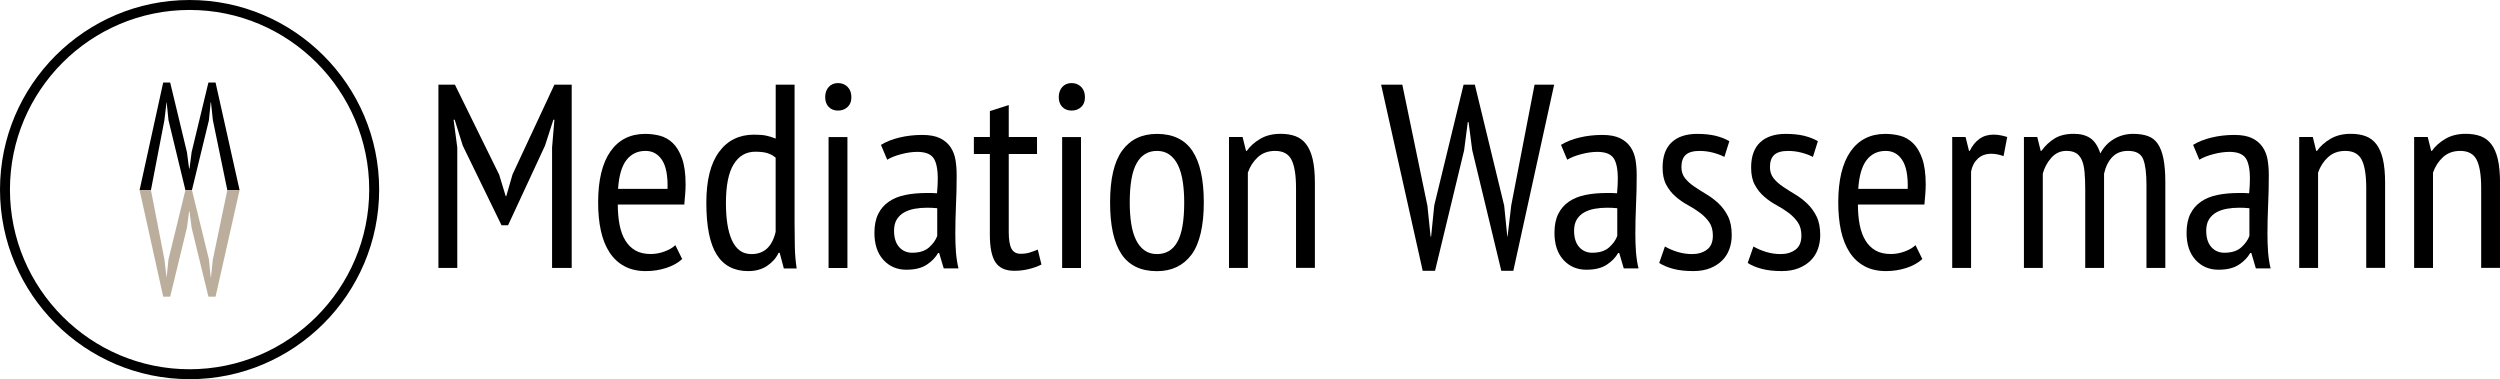 <?xml version="1.0" encoding="UTF-8"?>
<svg id="Ebene_1" xmlns="http://www.w3.org/2000/svg" viewBox="0 0 746.32 113.19">
  <defs>
    <style>
      .cls-1 {
        fill: #bcae9c;
      }
    </style>
  </defs>
  <g>
    <path d="M56.59,113.19C25.39,113.19,0,87.81,0,56.6S25.39,0,56.59,0s56.6,25.39,56.6,56.6-25.39,56.6-56.6,56.6M56.59,2.97C27.02,2.97,2.97,27.03,2.97,56.6s24.05,53.63,53.62,53.63,53.63-24.06,53.63-53.63S86.16,2.97,56.59,2.97"/>
    <polygon points="63.54 35.83 62.99 30.55 62.9 30.55 62.36 35.93 57.3 56.75 55.35 56.75 50.3 35.88 49.76 30.55 49.71 30.55 49.07 35.93 45.06 56.75 41.67 56.75 48.72 24.63 50.8 24.63 55.81 45.45 56.44 50.29 56.58 50.29 57.21 45.4 62.22 24.63 64.35 24.63 71.52 56.75 67.86 56.75 63.54 35.83"/>
    <polygon class="cls-1" points="63.54 77.47 62.99 82.7 62.9 82.7 62.36 77.38 57.3 56.75 55.35 56.75 50.3 77.42 49.76 82.7 49.71 82.7 49.07 77.38 45.06 56.75 41.67 56.75 48.72 88.57 50.8 88.57 55.81 67.94 56.44 63.15 56.58 63.15 57.21 67.99 62.22 88.57 64.35 88.57 71.52 56.75 67.86 56.75 63.54 77.47"/>
  </g>
  <g>
    <polygon points="164.81 44.03 165.51 35.74 165.2 35.74 162.7 43.48 151.67 67.25 149.72 67.25 138.15 43.48 135.73 35.74 135.41 35.74 136.51 44.03 136.51 79.99 130.88 79.99 130.88 25.27 135.8 25.27 149.02 52.16 150.97 58.57 151.13 58.57 153 52.08 165.51 25.27 170.67 25.27 170.67 79.99 164.81 79.99 164.81 44.03"/>
    <path d="M203.66,77.33c-1.25,1.14-2.84,2.03-4.77,2.66-1.93.62-3.96.94-6.1.94-2.45,0-4.58-.48-6.37-1.45-1.8-.97-3.28-2.34-4.46-4.14-1.17-1.8-2.03-3.95-2.58-6.45-.55-2.5-.82-5.31-.82-8.44,0-6.67,1.23-11.75,3.67-15.24,2.45-3.49,5.91-5.24,10.4-5.24,1.46,0,2.91.18,4.34.54,1.43.37,2.72,1.09,3.87,2.19,1.14,1.09,2.07,2.63,2.77,4.61.71,1.99,1.06,4.56,1.06,7.74,0,.89-.04,1.84-.12,2.85-.08,1.02-.17,2.07-.27,3.16h-19.85c0,2.24.18,4.28.54,6.1.36,1.82.94,3.37,1.72,4.65.78,1.28,1.78,2.26,3.01,2.97,1.23.7,2.75,1.05,4.57,1.05,1.41,0,2.8-.26,4.18-.78,1.38-.52,2.43-1.14,3.16-1.87l2.03,4.14ZM199.28,56.38c.1-3.91-.44-6.77-1.64-8.6-1.2-1.82-2.84-2.73-4.92-2.73-2.4,0-4.3.91-5.71,2.73-1.41,1.83-2.24,4.69-2.5,8.6h14.78Z"/>
    <path d="M237.2,66.54c0,2.66.03,5.07.08,7.23.05,2.16.23,4.29.55,6.38h-3.83l-1.25-4.69h-.31c-.73,1.56-1.88,2.86-3.44,3.91-1.56,1.04-3.44,1.56-5.63,1.56-4.22,0-7.36-1.64-9.42-4.93-2.06-3.29-3.09-8.44-3.09-15.48,0-6.67,1.26-11.73,3.79-15.16,2.52-3.44,6.01-5.16,10.43-5.16,1.51,0,2.71.09,3.6.28.89.18,1.85.48,2.89.89v-16.1h5.63v41.27ZM231.57,47.08c-.73-.62-1.55-1.08-2.47-1.36-.91-.29-2.12-.43-3.63-.43-2.76,0-4.91,1.25-6.45,3.75-1.54,2.51-2.31,6.36-2.31,11.57,0,2.29.14,4.36.42,6.21.29,1.86.73,3.46,1.33,4.81.6,1.35,1.39,2.4,2.34,3.13.97.73,2.15,1.09,3.56,1.09,3.75,0,6.15-2.21,7.19-6.64v-22.13Z"/>
    <path d="M246.34,29.02c0-1.25.35-2.27,1.05-3.05.71-.78,1.64-1.17,2.78-1.17s2.09.38,2.85,1.13c.76.76,1.14,1.79,1.14,3.09s-.38,2.23-1.14,2.93c-.76.71-1.71,1.06-2.85,1.06s-2.07-.36-2.78-1.09c-.7-.73-1.05-1.69-1.05-2.89M247.35,40.91h5.63v39.09h-5.63v-39.09Z"/>
    <path d="M262.99,43.25c1.52-.94,3.35-1.67,5.51-2.19,2.17-.52,4.44-.78,6.84-.78,2.18,0,3.95.33,5.28.98,1.33.65,2.37,1.54,3.13,2.65.76,1.13,1.25,2.4,1.49,3.83.23,1.44.35,2.93.35,4.49,0,3.13-.06,6.17-.21,9.14-.13,2.97-.19,5.79-.19,8.44,0,1.99.06,3.82.19,5.51.14,1.7.39,3.3.75,4.81h-4.4l-1.37-4.61h-.31c-.77,1.36-1.91,2.53-3.41,3.51-1.5.99-3.52,1.49-6.06,1.49-2.79,0-5.08-.98-6.86-2.93-1.79-1.96-2.68-4.65-2.68-8.09,0-2.24.38-4.12,1.13-5.63s1.8-2.73,3.18-3.67c1.36-.94,2.99-1.6,4.88-1.99,1.89-.39,4-.59,6.32-.59h1.55c.51,0,1.05.03,1.62.08.16-1.61.23-3.04.23-4.3,0-2.97-.44-5.06-1.31-6.26-.88-1.2-2.48-1.8-4.8-1.8-1.45,0-3.03.22-4.73.66-1.71.44-3.12,1-4.26,1.68l-1.87-4.46ZM279.8,62.16c-.51-.05-1.03-.09-1.55-.12-.51-.02-1.03-.03-1.54-.03-1.24,0-2.45.1-3.63.31-1.18.21-2.24.57-3.17,1.09-.93.52-1.66,1.23-2.2,2.11-.54.89-.81,2.01-.81,3.36,0,2.08.5,3.7,1.5,4.85,1.01,1.14,2.31,1.72,3.9,1.72,2.16,0,3.83-.52,5.02-1.57,1.18-1.04,2.01-2.19,2.47-3.44v-8.29Z"/>
    <path d="M290.74,40.9h4.77v-7.74l5.63-1.8v9.54h8.44v5.08h-8.44v23.3c0,2.29.28,3.95.82,4.96.55,1.01,1.44,1.52,2.69,1.52,1.04,0,1.95-.12,2.7-.35.75-.23,1.58-.54,2.46-.9l1.09,4.46c-1.14.57-2.41,1.03-3.79,1.36-1.39.35-2.83.51-4.34.51-2.6,0-4.47-.85-5.59-2.53-1.12-1.7-1.68-4.44-1.68-8.25v-24.08h-4.77v-5.08Z"/>
    <path d="M316.07,29.02c0-1.25.35-2.27,1.05-3.05.71-.78,1.64-1.17,2.78-1.17s2.09.38,2.85,1.13c.76.76,1.14,1.79,1.14,3.09s-.38,2.23-1.14,2.93c-.76.71-1.71,1.06-2.85,1.06s-2.07-.36-2.78-1.09c-.7-.73-1.05-1.69-1.05-2.89M317.08,40.91h5.63v39.09h-5.63v-39.09Z"/>
    <path d="M331.39,60.45c0-7.04,1.21-12.21,3.63-15.52,2.42-3.31,5.88-4.96,10.36-4.96,4.79,0,8.32,1.7,10.59,5.09,2.26,3.39,3.4,8.52,3.4,15.4s-1.23,12.27-3.67,15.56c-2.46,3.28-5.89,4.93-10.32,4.93-4.8,0-8.33-1.7-10.59-5.09-2.27-3.39-3.4-8.52-3.4-15.4M337.26,60.45c0,2.3.14,4.38.43,6.26.28,1.87.76,3.49,1.41,4.85.65,1.35,1.49,2.41,2.54,3.16,1.04.76,2.29,1.13,3.75,1.13,2.71,0,4.74-1.21,6.09-3.64,1.36-2.42,2.04-6.34,2.04-11.76,0-2.24-.14-4.32-.43-6.22-.29-1.9-.76-3.53-1.41-4.89-.65-1.35-1.5-2.41-2.54-3.16-1.04-.76-2.29-1.13-3.75-1.13-2.66,0-4.68,1.22-6.06,3.67-1.39,2.45-2.07,6.35-2.07,11.73"/>
    <path d="M386.9,79.99v-23.84c0-3.91-.46-6.73-1.37-8.48-.91-1.75-2.53-2.62-4.88-2.62-2.08,0-3.8.63-5.16,1.88-1.36,1.25-2.34,2.79-2.97,4.61v28.45h-5.63v-39.09h4.06l1.02,4.14h.23c.99-1.41,2.33-2.6,4.03-3.6,1.69-.99,3.71-1.49,6.06-1.49,1.67,0,3.14.23,4.42.7,1.28.47,2.35,1.26,3.2,2.38.86,1.12,1.52,2.62,1.96,4.49.44,1.87.66,4.25.66,7.12v25.32h-5.63Z"/>
    <polygon points="426.13 61.46 427.07 70.61 427.23 70.61 428.17 61.3 436.92 25.27 440.28 25.27 449.04 61.38 449.97 70.61 450.05 70.61 451.15 61.3 458.11 25.27 463.96 25.27 451.77 80.85 448.18 80.85 439.5 44.81 438.41 36.45 438.17 36.45 437.08 44.89 428.4 80.85 424.72 80.85 412.3 25.27 418.63 25.27 426.13 61.46"/>
    <path d="M466,43.25c1.52-.94,3.35-1.67,5.51-2.19,2.17-.52,4.44-.78,6.84-.78,2.18,0,3.95.33,5.28.98,1.33.65,2.37,1.54,3.13,2.65.76,1.13,1.25,2.4,1.49,3.83.23,1.44.35,2.93.35,4.49,0,3.13-.06,6.17-.21,9.14-.13,2.97-.19,5.79-.19,8.44,0,1.99.06,3.82.19,5.51.14,1.7.39,3.3.75,4.81h-4.4l-1.36-4.61h-.32c-.77,1.36-1.91,2.53-3.41,3.51-1.5.99-3.52,1.49-6.06,1.49-2.79,0-5.08-.98-6.86-2.93-1.79-1.96-2.68-4.65-2.68-8.09,0-2.24.38-4.12,1.13-5.63.75-1.51,1.8-2.73,3.18-3.67,1.36-.94,2.99-1.6,4.88-1.99,1.89-.39,4-.59,6.32-.59h1.55c.51,0,1.05.03,1.62.08.16-1.61.23-3.04.23-4.3,0-2.97-.44-5.06-1.31-6.26-.88-1.2-2.48-1.8-4.8-1.8-1.45,0-3.03.22-4.73.66-1.71.44-3.12,1-4.26,1.68l-1.87-4.46ZM482.81,62.16c-.51-.05-1.03-.09-1.55-.12-.51-.02-1.03-.03-1.54-.03-1.24,0-2.45.1-3.63.31-1.18.21-2.24.57-3.17,1.09-.92.52-1.66,1.23-2.2,2.11-.54.89-.81,2.01-.81,3.36,0,2.08.5,3.7,1.5,4.85,1.01,1.14,2.31,1.72,3.9,1.72,2.16,0,3.83-.52,5.02-1.57,1.18-1.04,2.01-2.19,2.47-3.44v-8.29Z"/>
    <path d="M497.03,73.58c1.04.63,2.28,1.16,3.72,1.61,1.43.44,2.91.66,4.42.66,1.72,0,3.18-.43,4.37-1.3,1.2-.86,1.8-2.27,1.8-4.2,0-1.63-.36-2.96-1.09-4.01-.73-1.05-1.65-1.99-2.78-2.83-1.12-.84-2.33-1.61-3.64-2.31-1.3-.7-2.51-1.55-3.63-2.53-1.13-.98-2.05-2.15-2.78-3.51-.73-1.35-1.09-3.06-1.09-5.14,0-3.32.9-5.83,2.69-7.52,1.8-1.68,4.34-2.53,7.62-2.53,2.14,0,3.99.2,5.56.58,1.56.4,2.92.93,4.06,1.6l-1.48,4.7c-.99-.52-2.14-.95-3.45-1.29-1.3-.34-2.63-.5-3.98-.5-1.87,0-3.24.38-4.11,1.17-.86.78-1.29,2.01-1.29,3.67,0,1.3.37,2.42,1.09,3.32.73.92,1.66,1.75,2.78,2.5,1.12.76,2.34,1.53,3.64,2.31,1.3.78,2.51,1.7,3.64,2.77,1.12,1.07,2.05,2.35,2.78,3.83.73,1.49,1.09,3.35,1.09,5.59,0,1.46-.23,2.84-.7,4.14-.47,1.3-1.18,2.44-2.15,3.4-.97.96-2.16,1.74-3.6,2.31-1.43.57-3.11.86-5.04.86-2.3,0-4.28-.22-5.94-.66-1.67-.44-3.07-1.03-4.22-1.76l1.71-4.93Z"/>
    <path d="M523.46,73.58c1.04.63,2.28,1.16,3.72,1.61,1.43.44,2.91.66,4.42.66,1.72,0,3.18-.43,4.37-1.3,1.2-.86,1.8-2.27,1.8-4.2,0-1.63-.36-2.96-1.09-4.01-.73-1.05-1.65-1.99-2.78-2.83-1.12-.84-2.33-1.61-3.64-2.31-1.3-.7-2.51-1.55-3.63-2.53-1.13-.98-2.05-2.15-2.78-3.51-.73-1.35-1.09-3.06-1.09-5.14,0-3.32.9-5.83,2.69-7.52,1.8-1.68,4.34-2.53,7.62-2.53,2.14,0,3.99.2,5.56.58,1.56.4,2.92.93,4.06,1.6l-1.48,4.7c-.99-.52-2.15-.95-3.45-1.29-1.3-.34-2.63-.5-3.98-.5-1.88,0-3.24.38-4.11,1.17-.86.78-1.29,2.01-1.29,3.67,0,1.3.37,2.42,1.09,3.32.73.92,1.66,1.75,2.78,2.5,1.12.76,2.34,1.53,3.64,2.31,1.3.78,2.51,1.7,3.63,2.77,1.12,1.07,2.05,2.35,2.78,3.83.73,1.49,1.09,3.35,1.09,5.59,0,1.46-.24,2.84-.7,4.14-.47,1.3-1.18,2.44-2.15,3.4-.97.96-2.16,1.74-3.6,2.31-1.43.57-3.12.86-5.04.86-2.29,0-4.27-.22-5.94-.66-1.67-.44-3.08-1.03-4.22-1.76l1.72-4.93Z"/>
    <path d="M573.88,77.33c-1.25,1.14-2.84,2.03-4.77,2.66-1.93.62-3.96.94-6.1.94-2.45,0-4.58-.48-6.38-1.45-1.8-.97-3.28-2.34-4.46-4.14-1.17-1.8-2.03-3.95-2.58-6.45-.55-2.5-.82-5.31-.82-8.44,0-6.67,1.23-11.75,3.67-15.24,2.45-3.49,5.91-5.24,10.4-5.24,1.46,0,2.91.18,4.34.54,1.43.37,2.72,1.09,3.87,2.19,1.14,1.09,2.07,2.63,2.77,4.61.7,1.99,1.06,4.56,1.06,7.74,0,.89-.05,1.84-.12,2.85-.08,1.02-.17,2.07-.27,3.16h-19.85c0,2.24.18,4.28.54,6.1.36,1.82.94,3.37,1.72,4.65.78,1.28,1.78,2.26,3.01,2.97,1.23.7,2.75,1.05,4.58,1.05,1.41,0,2.8-.26,4.18-.78,1.38-.52,2.43-1.14,3.16-1.87l2.03,4.14ZM569.51,56.38c.1-3.91-.44-6.77-1.64-8.6-1.2-1.82-2.84-2.73-4.92-2.73-2.4,0-4.3.91-5.71,2.73-1.41,1.83-2.24,4.69-2.5,8.6h14.78Z"/>
    <path d="M582.8,40.9h3.98l1.02,4.14h.23c.73-1.52,1.68-2.7,2.85-3.56,1.17-.85,2.59-1.29,4.26-1.29,1.2,0,2.56.23,4.07.7l-1.09,5.71c-1.36-.47-2.56-.7-3.6-.7-1.67,0-3.03.48-4.07,1.44-1.04.97-1.72,2.25-2.03,3.87v28.77h-5.63v-39.09Z"/>
    <path d="M622.5,79.99v-23.22c0-2.08-.06-3.87-.2-5.36-.13-1.49-.4-2.69-.82-3.64-.42-.93-.99-1.63-1.72-2.07-.73-.44-1.7-.66-2.9-.66-1.77,0-3.27.69-4.49,2.07-1.23,1.38-2.07,2.96-2.54,4.73v28.14h-5.63v-39.09h3.98l1.02,4.14h.23c1.09-1.51,2.4-2.74,3.91-3.68,1.51-.94,3.44-1.4,5.78-1.4,1.99,0,3.61.43,4.89,1.29,1.28.86,2.28,2.38,3.01,4.58.93-1.82,2.27-3.26,4.02-4.3,1.75-1.04,3.66-1.56,5.75-1.56,1.72,0,3.19.22,4.42.66,1.23.44,2.22,1.22,2.97,2.34.75,1.12,1.32,2.61,1.68,4.46.36,1.85.55,4.18.55,7v25.56h-5.63v-24.86c0-3.39-.32-5.91-.97-7.58-.66-1.67-2.16-2.5-4.5-2.5-1.98,0-3.55.61-4.73,1.84-1.17,1.22-1.99,2.88-2.46,4.96v28.14h-5.63Z"/>
    <path d="M654.7,43.25c1.52-.94,3.35-1.67,5.51-2.19,2.17-.52,4.44-.78,6.84-.78,2.18,0,3.95.33,5.28.98,1.33.65,2.37,1.54,3.13,2.65.76,1.13,1.25,2.4,1.49,3.83.23,1.44.35,2.93.35,4.49,0,3.13-.06,6.17-.21,9.14-.13,2.97-.19,5.79-.19,8.44,0,1.99.06,3.82.19,5.51.14,1.7.39,3.3.75,4.81h-4.4l-1.36-4.61h-.32c-.77,1.36-1.91,2.53-3.41,3.51-1.5.99-3.52,1.49-6.06,1.49-2.79,0-5.08-.98-6.86-2.93-1.79-1.96-2.68-4.65-2.68-8.09,0-2.24.38-4.12,1.13-5.63s1.8-2.73,3.18-3.67c1.36-.94,2.99-1.6,4.88-1.99,1.89-.39,4-.59,6.32-.59h1.55c.51,0,1.05.03,1.62.08.16-1.61.23-3.04.23-4.3,0-2.97-.44-5.06-1.31-6.26-.88-1.2-2.48-1.8-4.8-1.8-1.45,0-3.03.22-4.73.66-1.71.44-3.12,1-4.26,1.68l-1.87-4.46ZM671.52,62.16c-.51-.05-1.03-.09-1.55-.12-.51-.02-1.03-.03-1.54-.03-1.24,0-2.45.1-3.63.31-1.18.21-2.24.57-3.17,1.09-.92.52-1.66,1.23-2.2,2.11-.54.89-.81,2.01-.81,3.36,0,2.08.5,3.7,1.5,4.85,1.01,1.14,2.31,1.72,3.9,1.72,2.16,0,3.83-.52,5.02-1.57,1.18-1.04,2.01-2.19,2.47-3.44v-8.29Z"/>
    <path d="M706.39,79.99v-23.84c0-3.91-.46-6.73-1.37-8.48-.91-1.75-2.53-2.62-4.88-2.62-2.08,0-3.8.63-5.16,1.88-1.36,1.25-2.34,2.79-2.97,4.61v28.45h-5.63v-39.09h4.06l1.01,4.14h.24c.99-1.41,2.33-2.6,4.03-3.6,1.69-.99,3.71-1.49,6.06-1.49,1.67,0,3.14.23,4.42.7,1.28.47,2.34,1.26,3.2,2.38.86,1.12,1.52,2.62,1.96,4.49.44,1.87.66,4.25.66,7.12v25.32h-5.63Z"/>
    <path d="M740.7,79.99v-23.84c0-3.91-.46-6.73-1.37-8.48-.91-1.75-2.53-2.62-4.88-2.62-2.09,0-3.81.63-5.16,1.88-1.36,1.25-2.34,2.79-2.97,4.61v28.45h-5.63v-39.09h4.06l1.02,4.14h.23c.99-1.41,2.33-2.6,4.03-3.6,1.69-.99,3.71-1.49,6.06-1.49,1.67,0,3.14.23,4.42.7,1.28.47,2.35,1.26,3.2,2.38.87,1.12,1.52,2.62,1.96,4.49.44,1.87.66,4.25.66,7.12v25.32h-5.63Z"/>
  </g>
</svg>